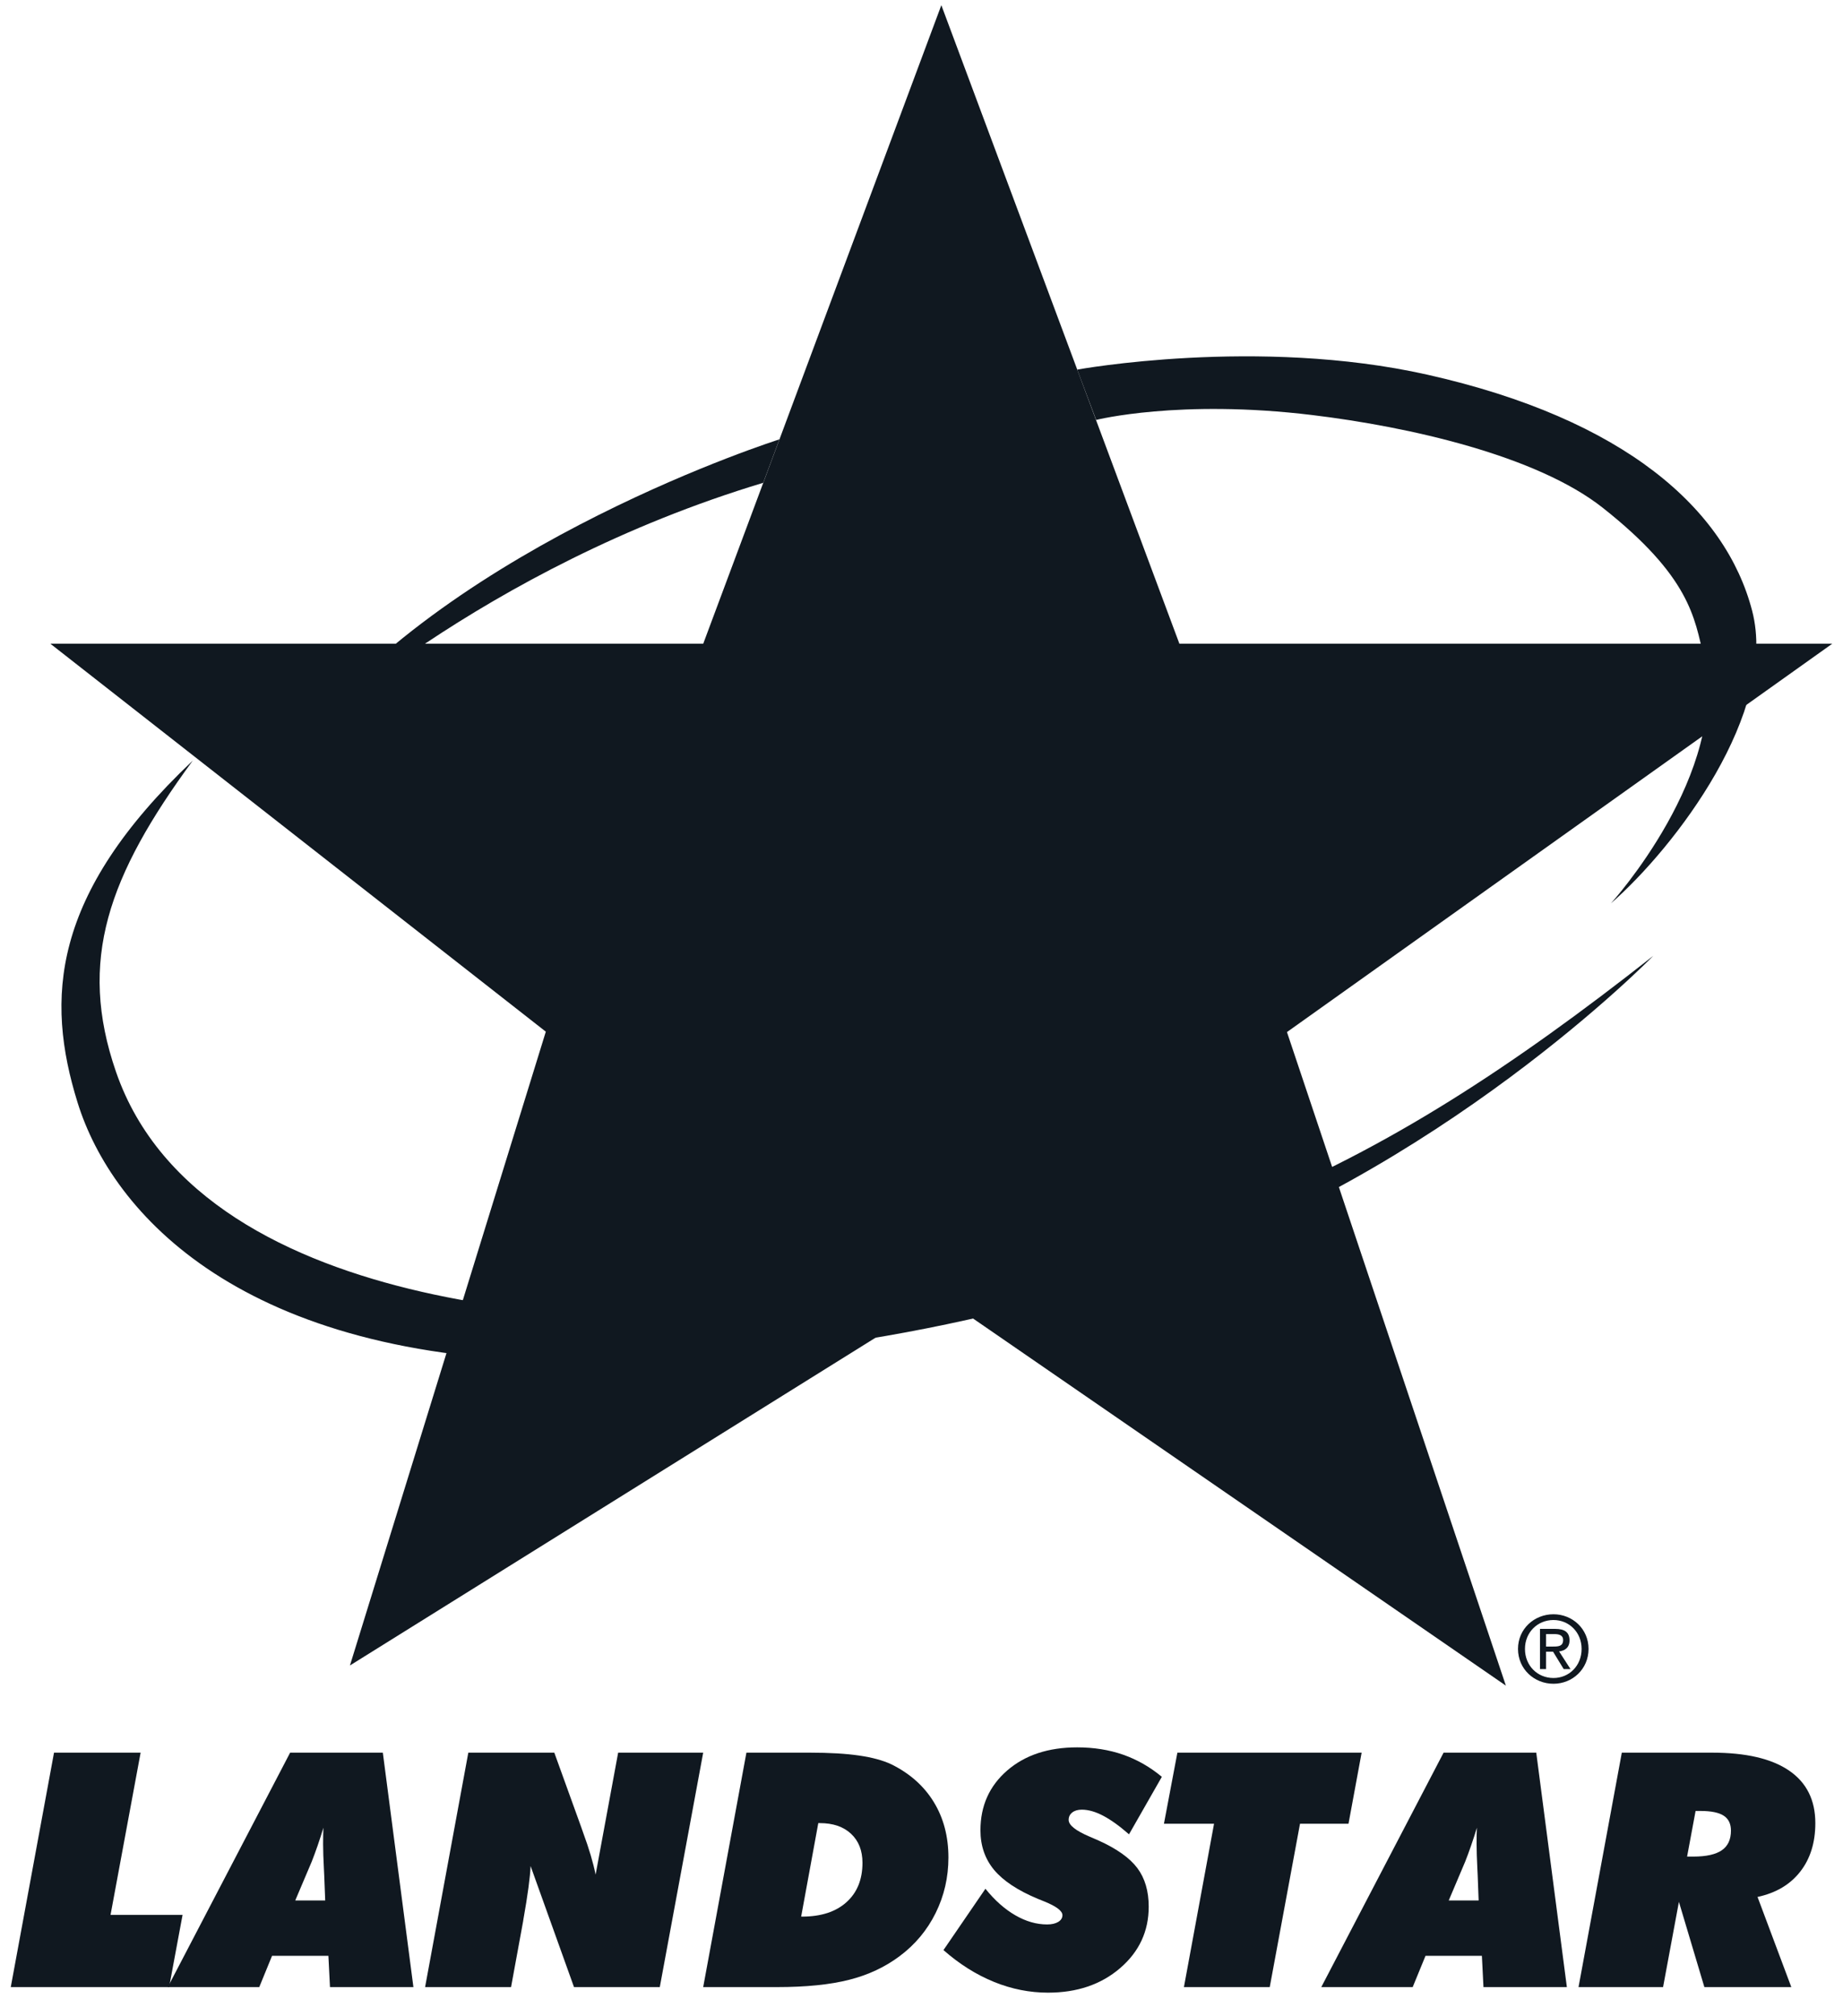 <svg xmlns="http://www.w3.org/2000/svg" width="64" height="70" viewBox="0 0 64 70" fill="none"><path d="M5.873 68.987L6.34 66.479H3.839L4.883 60.848H1.876L0.374 68.987H5.873Z" fill="#101820"></path><path d="M9.003 68.987L9.447 67.902H11.404L11.459 68.987H14.356L13.294 60.848H10.075L5.827 68.987H9.003ZM10.826 64.629C10.889 64.469 10.956 64.287 11.026 64.086C11.096 63.883 11.165 63.673 11.231 63.454C11.228 63.525 11.225 63.6 11.223 63.68C11.222 63.76 11.22 63.874 11.22 64.022C11.22 64.244 11.23 64.537 11.249 64.9C11.252 64.99 11.256 65.058 11.259 65.105L11.293 65.979H10.253L10.826 64.629Z" fill="#101820"></path><path d="M17.747 68.987L18.165 66.707L18.175 66.641C18.327 65.784 18.41 65.166 18.425 64.783L19.933 68.987H22.912L24.419 60.848H21.466L20.683 65.083C20.601 64.672 20.457 64.185 20.249 63.622C20.22 63.536 20.197 63.473 20.183 63.433L19.249 60.848H16.263L14.762 68.987L17.747 68.987Z" fill="#101820"></path><path d="M26.981 68.987C27.989 68.987 28.826 68.902 29.489 68.733C30.152 68.565 30.736 68.291 31.24 67.913C31.777 67.513 32.194 67.014 32.491 66.416C32.787 65.817 32.935 65.174 32.935 64.489C32.935 63.759 32.766 63.117 32.426 62.562C32.088 62.009 31.598 61.572 30.956 61.254C30.663 61.116 30.289 61.014 29.831 60.948C29.373 60.881 28.804 60.848 28.12 60.848H25.92L24.419 68.987L26.981 68.987ZM28.416 63.294H28.472C28.927 63.294 29.288 63.417 29.552 63.663C29.817 63.91 29.95 64.246 29.95 64.672C29.95 65.251 29.765 65.706 29.395 66.039C29.024 66.373 28.511 66.54 27.854 66.54H27.821L28.416 63.294Z" fill="#101820"></path><path d="M34.514 68.806C35.13 69.056 35.756 69.18 36.394 69.18C37.402 69.18 38.236 68.897 38.898 68.328C39.56 67.758 39.89 67.048 39.89 66.195C39.89 65.655 39.759 65.208 39.496 64.856C39.232 64.504 38.784 64.185 38.151 63.899C38.075 63.866 37.974 63.822 37.844 63.766C37.355 63.559 37.11 63.364 37.11 63.183C37.11 63.074 37.152 62.989 37.236 62.924C37.319 62.859 37.429 62.827 37.566 62.827C37.793 62.827 38.04 62.897 38.309 63.038C38.577 63.179 38.877 63.394 39.206 63.683L40.346 61.687C39.938 61.346 39.49 61.09 39.003 60.919C38.516 60.749 37.984 60.664 37.406 60.664C36.404 60.664 35.595 60.932 34.976 61.467C34.357 62.003 34.047 62.695 34.047 63.543C34.047 64.081 34.206 64.54 34.522 64.92C34.84 65.299 35.346 65.634 36.043 65.924C36.095 65.946 36.168 65.975 36.261 66.012C36.682 66.182 36.894 66.342 36.894 66.49C36.894 66.587 36.845 66.664 36.749 66.723C36.652 66.782 36.524 66.812 36.36 66.812C35.993 66.812 35.624 66.706 35.256 66.493C34.888 66.28 34.542 65.973 34.22 65.573L32.763 67.702C33.315 68.188 33.899 68.555 34.514 68.805" fill="#101820"></path><path d="M44.093 68.987L45.144 63.316H46.828L47.284 60.848H40.886L40.419 63.316H42.159L41.113 68.987H44.093Z" fill="#101820"></path><path d="M49.057 68.987L49.502 67.902H51.46L51.515 68.987H54.411L53.348 60.848H50.13L45.883 68.987H49.057ZM50.881 64.629C50.945 64.469 51.011 64.287 51.081 64.086C51.152 63.883 51.22 63.673 51.287 63.454C51.283 63.525 51.28 63.6 51.278 63.68C51.277 63.76 51.276 63.874 51.276 64.022C51.276 64.244 51.286 64.537 51.304 64.9C51.307 64.99 51.311 65.058 51.314 65.105L51.347 65.979H50.309L50.881 64.629Z" fill="#101820"></path><path d="M57.752 68.987L58.302 66.028L59.186 68.987H62.205L61.032 65.857C61.67 65.72 62.163 65.428 62.513 64.981C62.863 64.535 63.039 63.972 63.039 63.294C63.039 62.494 62.735 61.885 62.127 61.47C61.52 61.055 60.629 60.848 59.453 60.848H56.319L54.816 68.987H57.752ZM58.881 62.872H59.053C59.419 62.872 59.687 62.926 59.855 63.035C60.024 63.144 60.109 63.317 60.109 63.555C60.109 63.863 60.004 64.09 59.792 64.236C59.581 64.382 59.251 64.456 58.803 64.456H58.586L58.881 62.872Z" fill="#101820"></path><path d="M1.75 22.349L18.954 35.817L12.152 57.821L32.689 45.017L52.293 58.521L44.691 35.831L63.626 22.349H40.956L37.395 12.796L32.689 0.18L28.541 11.301L27.067 15.255L24.42 22.349H1.75Z" fill="#101820"></path><path d="M27.066 15.254L26.503 16.762C16.72 19.705 10.464 25.652 10.464 25.652C15.831 18.803 27.066 15.254 27.066 15.254Z" fill="#101820"></path><path d="M37.407 12.832L38.065 14.579C38.065 14.579 40.95 13.849 45.573 14.41C48.929 14.816 53.361 15.813 55.661 17.632C58.674 20.014 58.849 21.435 59.164 22.816C60.075 26.81 55.941 31.363 55.941 31.363C58.184 29.401 61.757 24.708 60.845 21.205C59.931 17.686 56.432 14.55 49.566 13.008C43.68 11.686 37.407 12.832 37.407 12.832" fill="#101820"></path><path d="M2.693 38.275C3.893 42.142 8.428 47.209 19.792 47.265C24.235 47.286 31.001 46.984 39.828 44.112C49.987 40.806 57.412 33.184 57.412 33.184C47.535 40.96 40.179 44.392 25.607 45.653C22.11 45.956 7.065 46.019 4.027 37.208C2.693 33.341 3.76 30.407 6.694 26.406C1.76 31.074 1.58 34.689 2.693 38.275Z" fill="#101820"></path><path d="M53.689 57.164V56.731H53.977C54.124 56.731 54.281 56.763 54.281 56.936C54.281 57.151 54.121 57.164 53.942 57.164L53.689 57.164ZM53.689 57.343H53.932L54.301 57.946H54.537L54.141 57.333C54.346 57.308 54.503 57.199 54.503 56.949C54.503 56.673 54.339 56.551 54.01 56.551H53.478V57.946H53.689V57.343ZM53.946 58.456C54.605 58.456 55.164 57.946 55.164 57.246C55.164 56.551 54.605 56.043 53.946 56.043C53.278 56.043 52.714 56.551 52.714 57.246C52.714 57.946 53.278 58.456 53.946 58.456ZM52.956 57.246C52.956 56.673 53.39 56.243 53.946 56.243C54.492 56.243 54.923 56.673 54.923 57.246C54.923 57.828 54.492 58.256 53.946 58.256C53.39 58.256 52.956 57.828 52.956 57.246Z" fill="#101820"></path></svg>